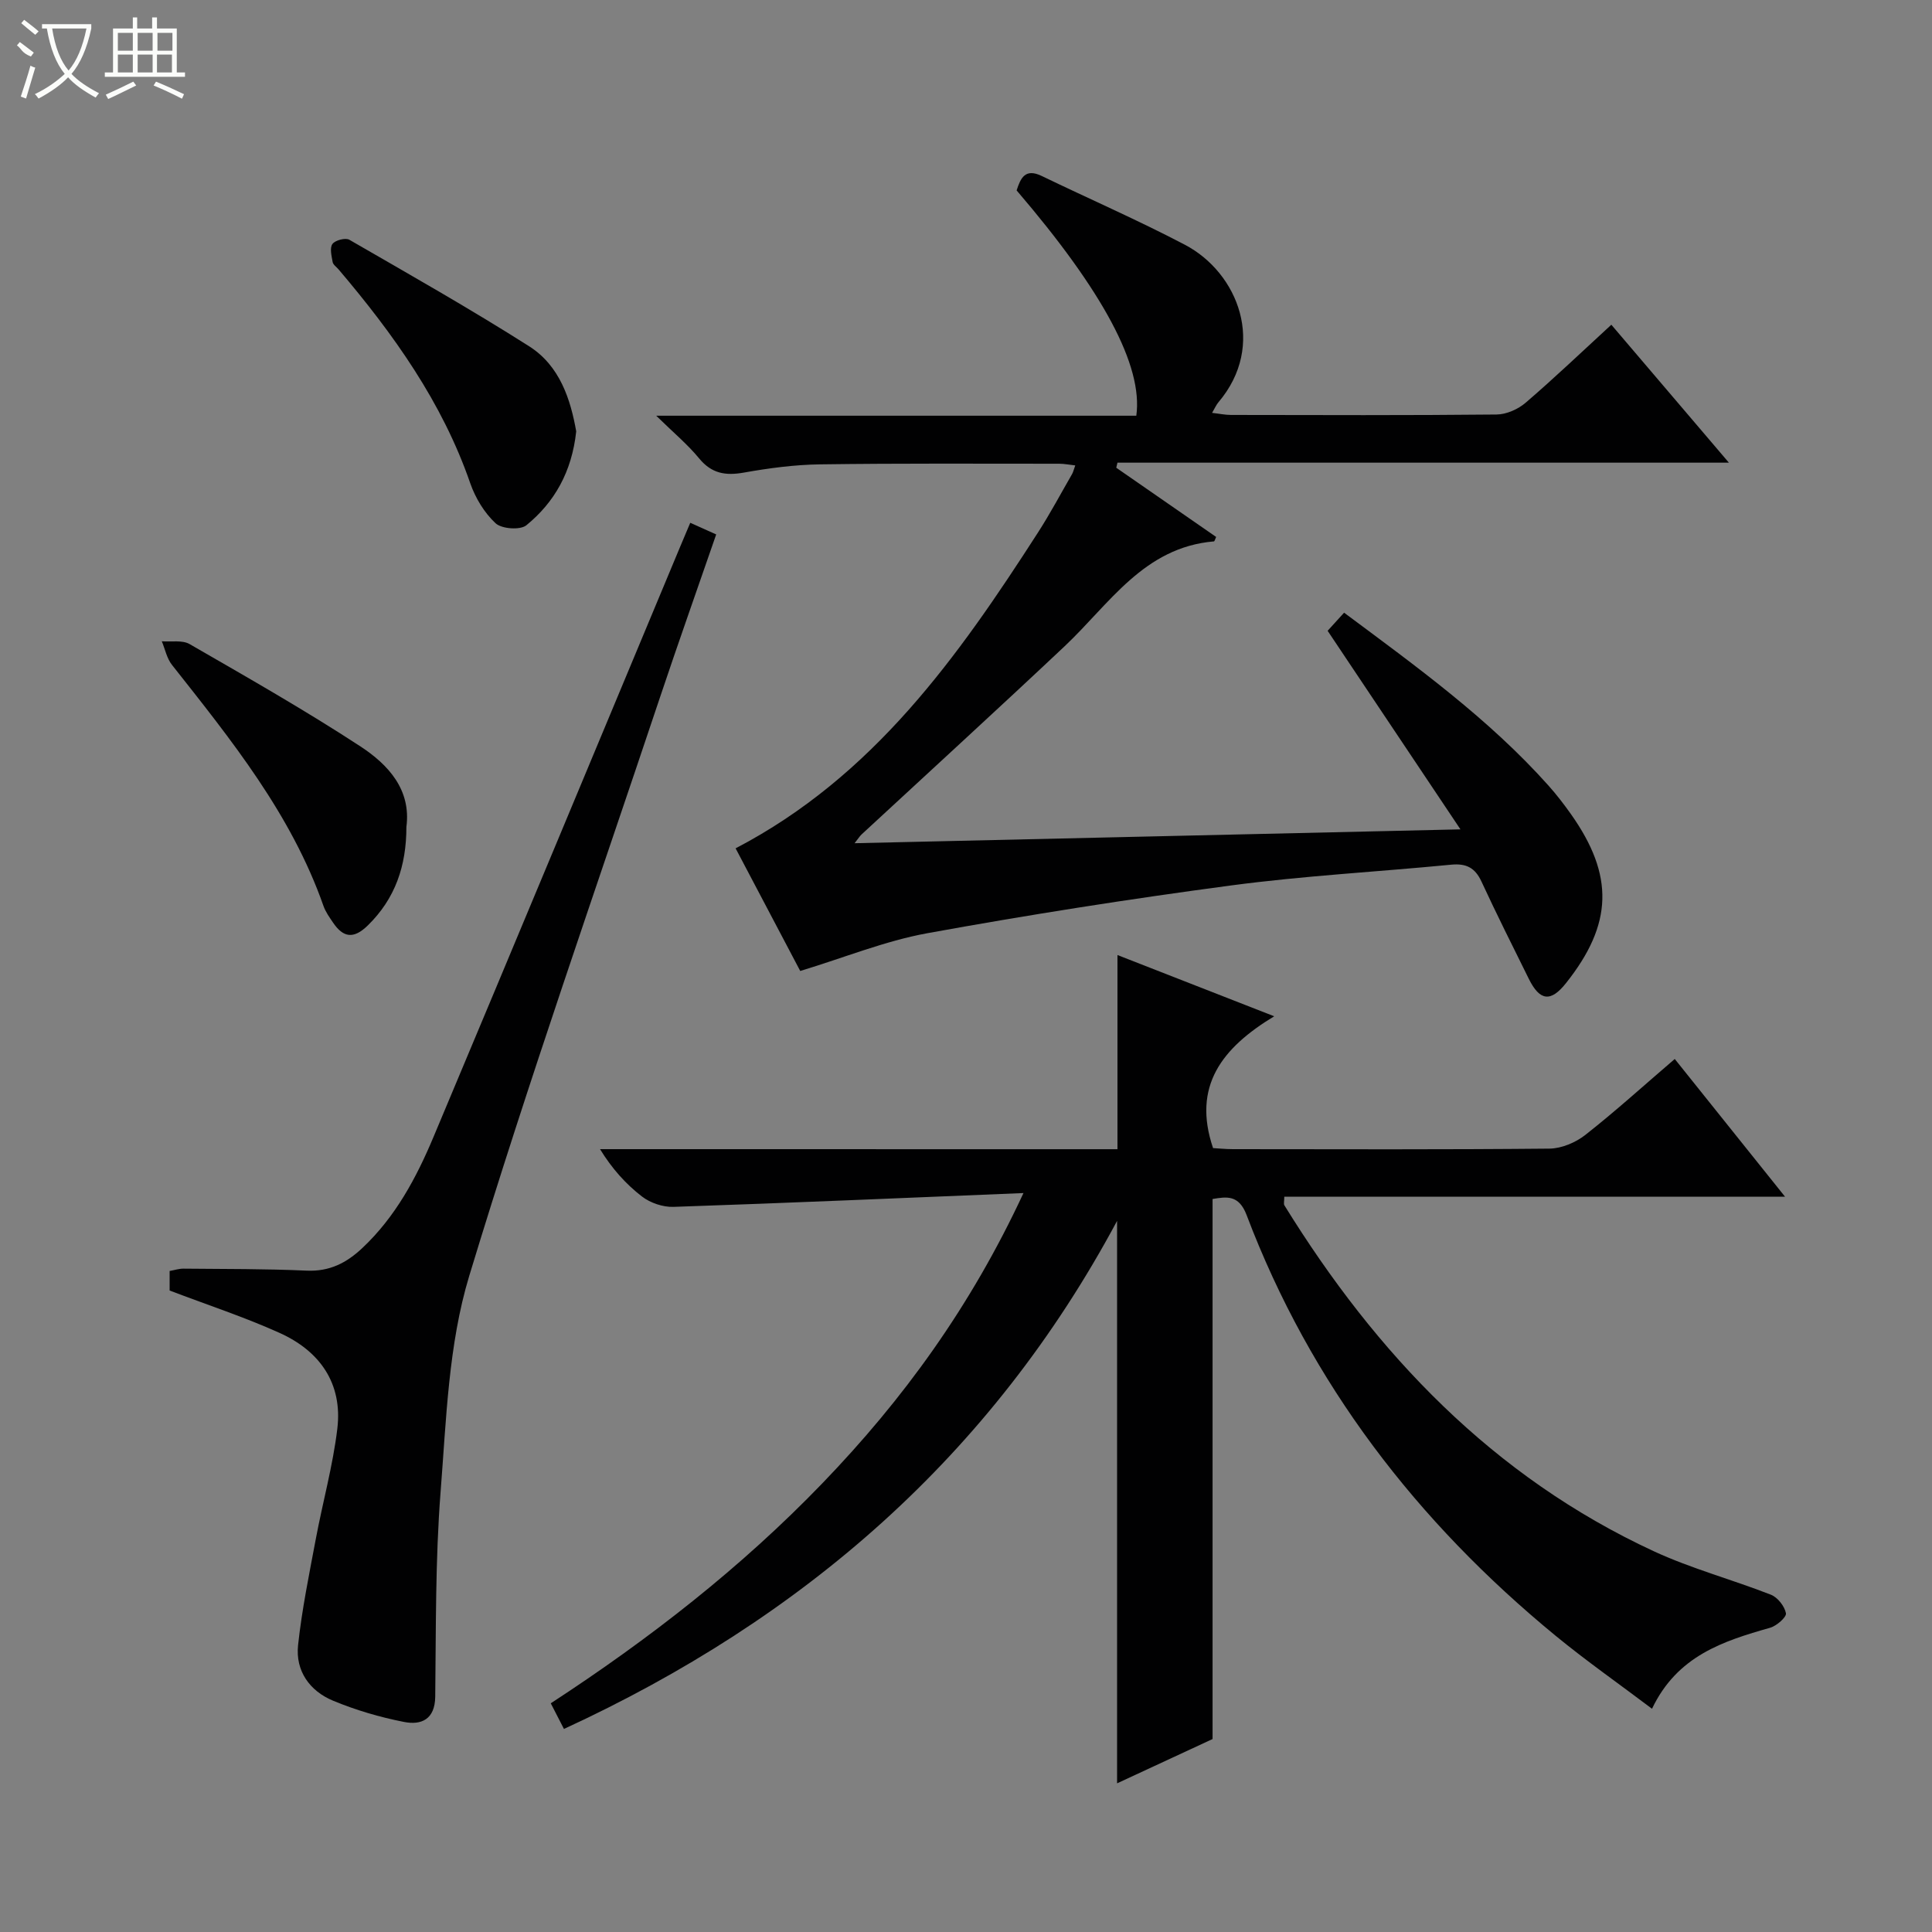 <svg enable-background="new 0 0 400 400" viewBox="0 0 400 400" xmlns="http://www.w3.org/2000/svg"><rect x="0" y="0" width="400" height="400" fill="#808080" stroke="none"/><g fill="#010102"><path d="m231.36 237.93c0-13.79 0-26.73 0-40.2 10.43 4.08 20.83 8.14 32.45 12.68-10.83 6.56-17 14.46-12.66 27.29.97.05 2.56.22 4.16.22 21.83.02 43.66.1 65.49-.11 2.51-.03 5.42-1.26 7.43-2.84 6.25-4.91 12.15-10.27 18.51-15.72 7.56 9.44 14.9 18.61 22.83 28.51-35.1 0-69.3 0-103.67 0 0 .91-.17 1.47.02 1.79 19.02 30.79 43.17 56.18 76.48 71.62 7.8 3.61 16.22 5.85 24.25 9 1.4.55 2.83 2.38 3.11 3.84.15.79-1.93 2.62-3.28 3-9.75 2.77-19.23 5.81-24.45 16.77-6.87-5.19-13.64-9.92-19.99-15.14-28.69-23.58-50.71-52.15-63.94-87.07-1.62-4.28-4.18-3.8-7.05-3.33v111.81c-5.99 2.78-12.73 5.9-19.77 9.17 0-38.8 0-77.08 0-116.45-26.11 48.73-65.09 82.4-114.52 105.19-.96-1.87-1.77-3.44-2.73-5.31 20.44-13.33 39.44-28.12 56.25-45.57 16.71-17.34 30.69-36.54 41.62-60.07-25.04 1.02-48.75 2.06-72.47 2.86-2.17.07-4.78-.81-6.51-2.14-3.35-2.58-6.22-5.78-8.69-9.81 35.71.01 71.42.01 107.13.01z"/><path d="m165.68 201.03c-4.28-8.12-8.89-16.87-13.38-25.39 28.55-14.9 46.06-39.69 62.61-65.4 2.52-3.91 4.71-8.04 7.04-12.07.24-.41.34-.9.67-1.81-1.22-.13-2.27-.35-3.32-.35-16.5 0-32.99-.1-49.49.13-5.29.07-10.61.78-15.83 1.71-3.8.67-6.65.19-9.23-2.94-2.38-2.9-5.32-5.34-8.89-8.84h99.4c1.43-10.3-6.87-25.75-24.78-46.65.82-2.52 1.74-4.65 5.19-2.99 9.87 4.77 19.94 9.15 29.64 14.24 11.03 5.78 16.98 20.82 6.94 32.63-.42.49-.68 1.12-1.3 2.18 1.51.17 2.71.43 3.91.43 18.33.03 36.66.1 54.99-.09 2.04-.02 4.45-1.09 6.03-2.45 5.93-5.09 11.58-10.49 17.73-16.14 7.95 9.33 15.79 18.52 24.34 28.56-42.77 0-84.68 0-126.59 0-.08.35-.17.7-.25 1.05 6.9 4.78 13.79 9.55 20.68 14.33-.22.45-.32.91-.46.92-14.52 1.23-21.62 12.95-30.89 21.69-13.92 13.11-28.05 26.01-42.08 39-.35.33-.61.76-1.43 1.8 41.69-.95 82.79-1.9 125.44-2.87-9.39-14.04-18.3-27.35-27.5-41.11.85-.93 2.03-2.23 3.41-3.75 14.97 11.15 29.94 21.94 42.32 35.8 1.66 1.86 3.19 3.85 4.63 5.88 9.01 12.73 8.7 22.81-1.01 35.02-3.14 3.96-5.41 3.72-7.69-.88-3.32-6.71-6.68-13.4-9.82-20.18-1.32-2.84-3.15-3.76-6.23-3.47-15.21 1.48-30.51 2.29-45.65 4.31-21.05 2.8-42.04 6.1-62.93 9.9-8.7 1.6-17.09 5.03-26.22 7.8z"/><path d="m35.12 267.19c0-1.17 0-2.48 0-4.05 1-.17 1.93-.49 2.87-.48 8.49.08 16.99.03 25.47.41 4.75.22 8.27-1.58 11.58-4.7 6.84-6.44 11.15-14.5 14.7-22.95 17.11-40.72 34.08-81.5 51.09-122.25.63-1.51 1.27-3.02 2.08-4.93 1.8.81 3.37 1.51 5.37 2.41-3.91 11.33-7.84 22.38-11.56 33.5-13.36 39.95-27.35 79.71-39.57 120.01-4.31 14.21-4.75 29.72-5.93 44.72-1.1 14.08-.94 28.26-1.11 42.4-.06 4.74-2.92 5.93-6.46 5.23-5.01-.98-10.01-2.45-14.72-4.41-4.82-2.01-7.78-6.16-7.22-11.47.79-7.37 2.3-14.68 3.67-21.98 1.43-7.64 3.54-15.18 4.46-22.86 1.12-9.39-3.64-16.1-12.01-19.85-7.23-3.26-14.82-5.75-22.71-8.75z"/><path d="m119.3 89.31c-.91 8.4-4.5 14.68-10.32 19.44-1.27 1.04-5.11.76-6.37-.41-2.33-2.16-4.19-5.24-5.25-8.29-5.81-16.8-15.91-30.9-27.26-44.27-.43-.51-1.13-.97-1.23-1.53-.22-1.25-.64-2.92-.04-3.74.57-.78 2.7-1.33 3.5-.87 12.49 7.21 25.06 14.32 37.22 22.05 6.4 4.07 8.59 11.08 9.75 17.62z"/><path d="m84.14 171.21c0 8.02-2.28 14.83-8.02 20.42-2.92 2.84-5.06 2.5-7.17-.62-.74-1.09-1.55-2.22-1.98-3.45-6.68-19.02-19.12-34.39-31.37-49.91-1.06-1.34-1.42-3.24-2.1-4.88 1.94.16 4.24-.3 5.77.59 11.91 6.87 23.89 13.68 35.39 21.2 5.69 3.74 10.5 8.91 9.48 16.65z"/></g><path d="m6.4 11.7c-2-.8-1.9-1.6-2.9-2.3l.6-.7c.9.7 1.9 1.4 2.9 2.2zm-2.1 8.3c.7-2.1 1.4-4.2 2-6.4.2.1.6.3 1 .4-.7 2.3-1.3 4.4-1.9 6.4zm3-12.8c-1.1-.9-2.1-1.7-2.9-2.4l.6-.7c1 .8 2 1.5 3 2.4zm1.4-1.3v-.9h10.2v.9c-.9 4.2-2.3 7.3-4.1 9.4 1.3 1.4 3.2 2.7 5.7 4-.2.2-.4.5-.7.9-2.5-1.4-4.4-2.7-5.7-4.2-1.4 1.5-3.5 3-6.1 4.4 0 0 0 0-.1-.1-.3-.4-.5-.7-.7-.8 2.7-1.3 4.7-2.8 6.2-4.2-1.8-2.2-3-5.3-3.7-9.4zm9.2 0h-7.1c.6 3.8 1.7 6.7 3.4 8.7 1.7-2 2.9-4.8 3.7-8.7z" fill="#fbfcfa"/><path d="m31.6 3.6h.9v2.3h4.1v9.1h1.7v.9h-16.6v-.9h1.7v-9.1h4.1v-2.3h.9v2.3h3.1v-2.3zm-4 13.3.6.8c-1.9.9-3.8 1.9-5.8 2.8-.2-.3-.3-.6-.5-.9 2-.9 3.9-1.8 5.7-2.7zm-3.2-10.1v3.7h3.1v-3.7zm0 4.5v3.7h3.1v-3.7zm4.1-4.5v3.7h3.1v-3.7zm0 4.5v3.7h3.1v-3.7zm9.1 9.1c-2.1-1.1-4.1-2-5.8-2.7l.5-.8c2.2.9 4.1 1.8 5.8 2.6l-.4.9zm-1.9-13.6h-3.1v3.7h3.1zm-3.2 4.5v3.7h3.1v-3.7z" fill="#fbfcfa"/></svg>